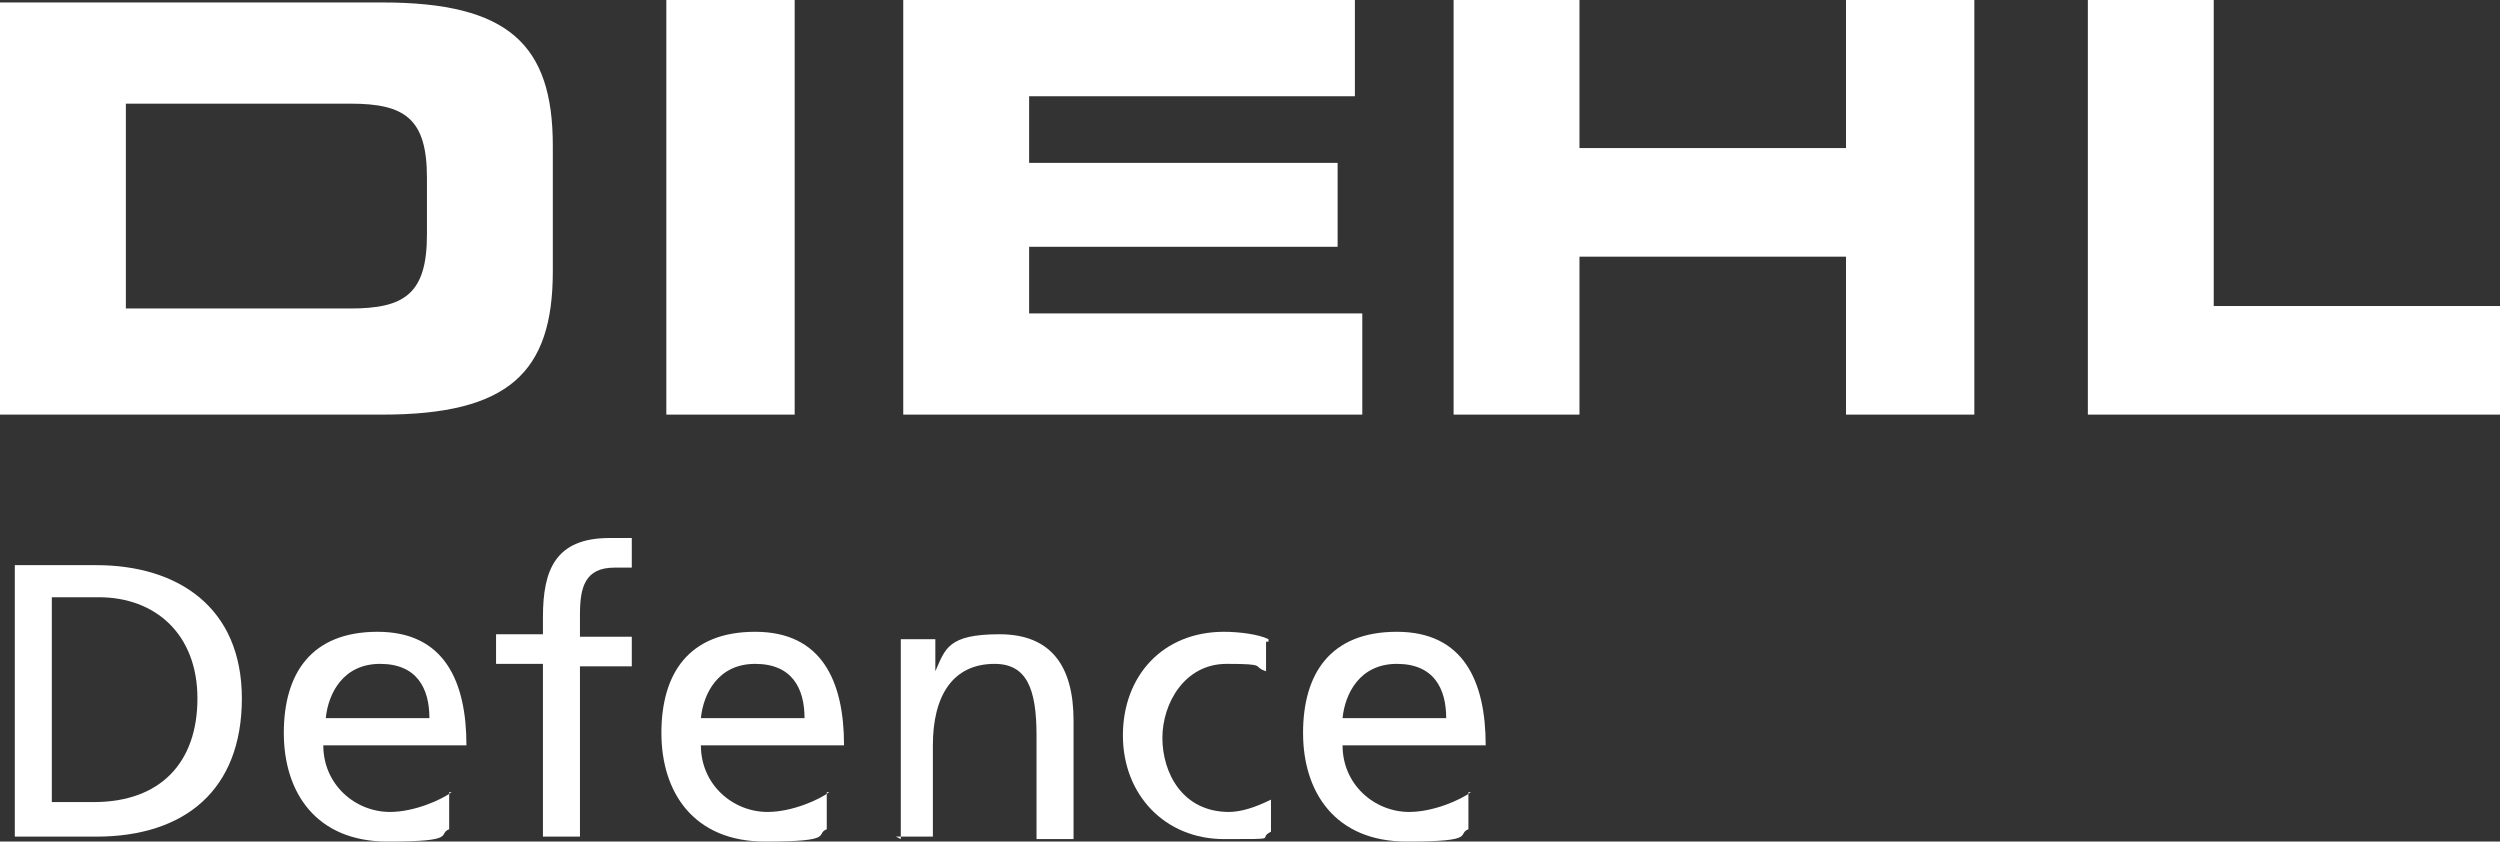 <?xml version="1.0" encoding="UTF-8"?>
<svg xmlns="http://www.w3.org/2000/svg" version="1.1" viewBox="0 0 101.3 34.1" width="101.3" height="34.1" x="0" y="0">
  <rect x="0" y="0" width="101.3" height="34.1" fill="#333333" stroke="none"/>
  <defs>
    <style>
      .cls-1, .cls-2 {
        fill: #fff;
      }

      .cls-2 {
        fill-rule: evenodd;
      }
    </style>
  </defs>
  <!-- Generator: Adobe Illustrator 28.7.0, SVG Export Plug-In . SVG Version: 1.2.0 Build 55)  -->
  <g>
    <g id="Ebene_1">
      <g>
        <path class="cls-2" d="M0,16.8h15.5c5.1,0,6.9-1.7,6.9-5.8v-5.1c0-4.1-1.8-5.8-6.9-5.8H0v16.8h0ZM5.1,4.2h9.1c2.2,0,3.1.6,3.1,3v2.3c0,2.4-.9,3-3.1,3H5.1V4.2h0Z"/>
        <polygon class="cls-1" points="27 16.8 32.2 16.8 32.2 0 27 0 27 16.8 27 16.8"/>
        <polygon class="cls-1" points="36.6 16.8 55.2 16.8 55.2 12.7 41.7 12.7 41.7 10 54.2 10 54.2 6.6 41.7 6.6 41.7 3.9 54.9 3.9 54.9 0 36.6 0 36.6 16.8 36.6 16.8"/>
        <polygon class="cls-1" points="58.9 16.8 64 16.8 64 10.4 74.8 10.4 74.8 16.8 80 16.8 80 0 74.8 0 74.8 6 64 6 64 0 58.9 0 58.9 16.8 58.9 16.8"/>
        <polygon class="cls-1" points="84.6 16.8 101.3 16.8 101.3 12.4 89.7 12.4 89.7 0 84.6 0 84.6 16.8 84.6 16.8"/>
        <path class="cls-2" d="M.6,33.9h3.3c3.6,0,5.9-1.9,5.9-5.6s-2.6-5.4-5.9-5.4H.6v11.1h0ZM2.1,24.2h1.9c2.3,0,4,1.5,4,4.1s-1.5,4.2-4.2,4.2h-1.7v-8.3h0Z"/>
        <path class="cls-2" d="M18.3,32.1c-.4.3-1.5.8-2.5.8-1.4,0-2.7-1.1-2.7-2.7h5.8c0-2.6-.9-4.6-3.6-4.6s-3.8,1.7-3.8,4.1,1.3,4.4,4.2,4.4,2-.3,2.5-.5v-1.5h0ZM13.2,29.1c.1-1,.7-2.2,2.2-2.2s2,1,2,2.2h-4.2Z"/>
        <path class="cls-1" d="M22,33.9h1.5v-6.9h2.1v-1.2h-2.1v-.9c0-1.1.2-1.9,1.4-1.9s.5,0,.7,0v-1.2c-.2,0-.6,0-.9,0-2.2,0-2.7,1.3-2.7,3.2v.7h-1.9v1.2h1.9v6.9h0Z"/>
        <path class="cls-2" d="M33.6,32.1c-.4.3-1.5.8-2.5.8-1.4,0-2.7-1.1-2.7-2.7h5.8c0-2.6-.9-4.6-3.6-4.6s-3.8,1.7-3.8,4.1,1.3,4.4,4.2,4.4,2-.3,2.5-.5v-1.5h0ZM28.4,29.1c.1-1,.7-2.2,2.2-2.2s2,1,2,2.2h-4.2Z"/>
        <path class="cls-1" d="M36.3,33.9h1.5v-3.7c0-2,.8-3.3,2.5-3.3,1.3,0,1.7,1,1.7,2.9v4.2h1.5v-4.8c0-2.2-.9-3.5-3-3.5s-2.2.6-2.6,1.5h0v-1.3h-1.4v8.1h0Z"/>
        <path class="cls-1" d="M51.4,25.9c-.4-.2-1.2-.3-1.8-.3-2.5,0-4.1,1.8-4.1,4.2s1.7,4.2,4.1,4.2,1.3,0,1.9-.3v-1.3c-.6.3-1.2.5-1.7.5-1.9,0-2.7-1.6-2.7-3s.9-3,2.6-3,1,.1,1.6.3v-1.2h.1Z"/>
        <path class="cls-2" d="M59.6,32.1c-.4.3-1.5.8-2.5.8-1.4,0-2.7-1.1-2.7-2.7h5.8c0-2.6-.9-4.6-3.6-4.6s-3.8,1.7-3.8,4.1,1.3,4.4,4.2,4.4,2-.3,2.5-.5v-1.5h0ZM54.4,29.1c.1-1,.7-2.2,2.2-2.2s2,1,2,2.2h-4.2Z"/>
      </g>
    </g>
  </g>
</svg>
